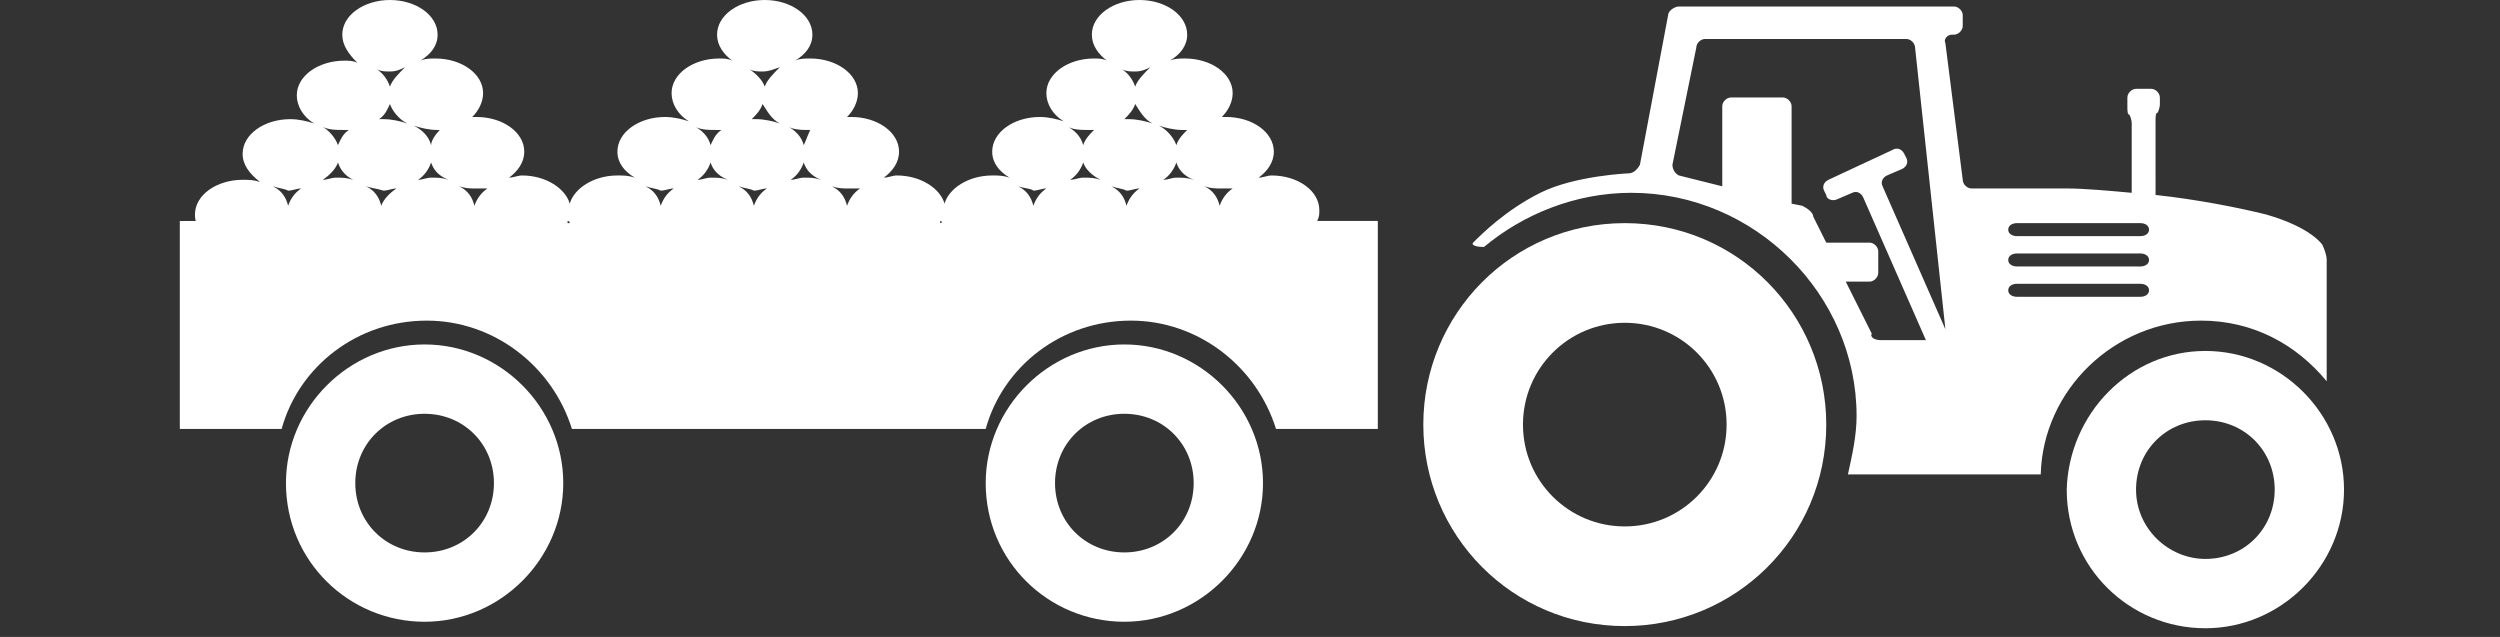 <?xml version="1.0" encoding="utf-8"?>
<!-- Generator: Adobe Illustrator 24.3.0, SVG Export Plug-In . SVG Version: 6.00 Build 0)  -->
<svg version="1.1" id="Layer_1" xmlns="http://www.w3.org/2000/svg" xmlns:xlink="http://www.w3.org/1999/xlink" x="0px" y="0px"
	 width="115.4px" height="29.4px" viewBox="0 0 115.4 29.4" style="enable-background:new 0 0 115.4 29.4;" xml:space="preserve">
<rect x="0" y="0" width="115.4" height="29.4" fill="#333333" stroke="none"/>
<style type="text/css">
	.st0{fill:#FFFFFF;}
</style>
<g>
	<path class="st0" d="M101.8,25.8c1.8,0,3.2-1.4,3.2-3.2s-1.4-3.2-3.2-3.2c-1.8,0-3.2,1.4-3.2,3.2S100.1,25.8,101.8,25.8
		 M101.8,16.2c3.5,0,6.4,2.9,6.4,6.4s-2.9,6.4-6.4,6.4s-6.4-2.8-6.4-6.4C95.5,19.1,98.3,16.2,101.8,16.2"/>
	<path class="st0" d="M51.9,25.5c1.8,0,3.2-1.4,3.2-3.2s-1.4-3.2-3.2-3.2s-3.2,1.4-3.2,3.2S50.1,25.5,51.9,25.5 M51.9,15.9
		c3.5,0,6.4,2.9,6.4,6.4s-2.9,6.4-6.4,6.4s-6.4-2.8-6.4-6.4C45.5,18.8,48.4,15.9,51.9,15.9"/>
	<path class="st0" d="M19.6,25.5c1.8,0,3.2-1.4,3.2-3.2s-1.4-3.2-3.2-3.2c-1.8,0-3.2,1.4-3.2,3.2S17.8,25.5,19.6,25.5 M19.6,15.9
		c3.5,0,6.4,2.9,6.4,6.4s-2.9,6.4-6.4,6.4s-6.4-2.8-6.4-6.4C13.2,18.8,16.1,15.9,19.6,15.9"/>
	<path class="st0" d="M75,24.3c2.6,0,4.7-2.1,4.7-4.7s-2.1-4.7-4.7-4.7s-4.7,2.1-4.7,4.7S72.4,24.3,75,24.3 M75,10.3
		c5.2,0,9.3,4.2,9.3,9.3c0,5.2-4.2,9.3-9.3,9.3c-5.2,0-9.3-4.2-9.3-9.3C65.7,14.5,69.8,10.3,75,10.3"/>
	<path class="st0" d="M86.8,15.7h2.1L86,9.1c-0.1-0.2-0.3-0.3-0.5-0.2l-0.7,0.3c-0.2,0.1-0.5,0-0.5-0.2l-0.1-0.2
		c-0.1-0.2,0-0.4,0.2-0.5l3-1.4c0.2-0.1,0.4,0,0.5,0.2L88,7.3c0.1,0.2,0,0.4-0.2,0.5l-0.7,0.3c-0.2,0.1-0.3,0.3-0.2,0.5l2.9,6.6
		l-1.4-13c0-0.2-0.2-0.4-0.4-0.4h-9.3c-0.2,0-0.4,0.2-0.4,0.4l-1.1,5.4c0,0.2,0.1,0.4,0.3,0.5l2,0.5V4.9c0-0.2,0.2-0.4,0.4-0.4h2.4
		c0.2,0,0.4,0.2,0.4,0.4v4.5l0,0l0.5,0.1c0.2,0.1,0.5,0.3,0.5,0.5l0.6,1.2h2c0.2,0,0.4,0.2,0.4,0.4v1c0,0.2-0.2,0.4-0.4,0.4h-1.1
		l1.2,2.4C86.3,15.6,86.6,15.7,86.8,15.7 M93.1,10.9h5.7c0.2,0,0.4-0.1,0.4-0.3s-0.2-0.3-0.4-0.3h-5.7c-0.2,0-0.4,0.1-0.4,0.3
		C92.7,10.8,92.9,10.9,93.1,10.9 M93.1,12.3h5.7c0.2,0,0.4-0.1,0.4-0.3s-0.2-0.3-0.4-0.3h-5.7c-0.2,0-0.4,0.1-0.4,0.3
		S92.9,12.3,93.1,12.3 M93.1,13.7h5.7c0.2,0,0.4-0.1,0.4-0.3s-0.2-0.3-0.4-0.3h-5.7c-0.2,0-0.4,0.1-0.4,0.3
		C92.7,13.6,92.9,13.7,93.1,13.7 M75.3,8.9c-2.6,0-5,1-6.8,2.5c-0.4,0-0.6-0.1-0.5-0.2c0.4-0.4,1.5-1.5,3.1-2.3
		C72.7,8.1,75.2,8,75.2,8c0.2,0,0.4-0.2,0.5-0.4L77,0.7c0-0.2,0.3-0.4,0.5-0.4h12.7c0.2,0,0.4,0.2,0.4,0.4v0.5
		c0,0.2-0.2,0.4-0.4,0.4h-0.1c-0.2,0-0.4,0.2-0.3,0.4l0.8,6.3c0,0.2,0.2,0.4,0.4,0.4h4.4c0.8,0,1.9,0.1,3,0.2V5.7
		c0-0.2-0.1-0.4-0.1-0.4c-0.1,0-0.1-0.2-0.1-0.4V4.5c0-0.2,0.2-0.4,0.4-0.4h0.7c0.2,0,0.4,0.2,0.4,0.4v0.3c0,0.2-0.1,0.4-0.1,0.4
		c-0.1,0-0.1,0.2-0.1,0.4V9c1.9,0.2,3.9,0.6,5.1,0.9c2.1,0.6,2.6,1.4,2.6,1.4c0.1,0.2,0.2,0.5,0.2,0.7v5.6c-1.4-1.7-3.4-2.8-5.8-2.8
		c-4,0-7.3,3.2-7.4,7.1h-8.9c0.2-0.9,0.4-1.8,0.4-2.7C85.7,13.6,81,8.9,75.3,8.9"/>
	<path class="st0" d="M56.3,10.2C56.3,10.3,56.3,10.3,56.3,10.2L56.3,10.2C56.4,10.3,56.4,10.3,56.3,10.2 M56.4,8.7
		c-0.3,0-0.5,0-0.8-0.1c0.4,0.2,0.6,0.5,0.7,0.9c0.1-0.3,0.3-0.6,0.6-0.8C56.8,8.7,56.6,8.7,56.4,8.7 M54.6,6
		c-0.4,0-0.8-0.1-1.1-0.2c0.4,0.2,0.7,0.6,0.8,0.9c0.1-0.3,0.3-0.5,0.5-0.7C54.7,6,54.6,6,54.6,6 M52.4,3.3c-0.2,0-0.4,0-0.6-0.1
		c0.3,0.2,0.5,0.5,0.6,0.8c0.1-0.3,0.4-0.6,0.7-0.9C52.9,3.2,52.7,3.3,52.4,3.3 M49.2,5.8C49.6,6,49.9,6.3,50,6.7
		c0.1-0.3,0.3-0.5,0.5-0.7c-0.1,0-0.1,0-0.2,0C49.9,6,49.5,6,49.2,5.8 M47,8.6c0.4,0.2,0.6,0.5,0.7,0.9c0.1-0.3,0.3-0.6,0.6-0.8
		c-0.2,0-0.4,0.1-0.6,0.1C47.6,8.7,47.3,8.7,47,8.6 M43.4,10.3L43.4,10.3c0.1,0,0.1-0.1,0-0.1V10.3 M39.2,8.7c-0.3,0-0.5,0-0.8-0.1
		c0.4,0.2,0.6,0.5,0.7,0.9c0.1-0.3,0.3-0.6,0.6-0.8C39.6,8.7,39.4,8.7,39.2,8.7 M37.4,6c-0.4,0-0.8,0-1.1-0.2
		C36.7,6,37,6.3,37.1,6.7C37.2,6.5,37.3,6.2,37.4,6L37.4,6 M35.2,3.3c-0.2,0-0.4,0-0.6-0.1c0.3,0.2,0.6,0.5,0.7,0.8
		c0.1-0.3,0.4-0.6,0.7-0.9C35.7,3.2,35.5,3.3,35.2,3.3 M32,5.8c0.4,0.2,0.7,0.5,0.8,0.9C32.9,6.5,33,6.2,33.3,6c-0.1,0-0.1,0-0.2,0
		C32.7,6,32.3,6,32,5.8 M29.8,8.6c0.4,0.2,0.6,0.5,0.7,0.9c0.1-0.3,0.3-0.6,0.6-0.8c-0.2,0-0.4,0.1-0.6,0.1
		C30.3,8.7,30.1,8.7,29.8,8.6 M26.2,10.3h0.1c0,0,0-0.1-0.1-0.1V10.3 M22,8.7c-0.3,0-0.5,0-0.8-0.1c0.4,0.2,0.6,0.5,0.7,0.9
		c0.1-0.3,0.3-0.6,0.6-0.8C22.4,8.7,22.2,8.7,22,8.7 M20.2,6c-0.4,0-0.8-0.1-1.1-0.2c0.4,0.2,0.7,0.5,0.8,0.9c0-0.2,0.2-0.5,0.4-0.7
		H20.2 M18,3.3c-0.2,0-0.4,0-0.6-0.1C17.7,3.4,17.9,3.7,18,4c0.1-0.3,0.4-0.6,0.7-0.9C18.5,3.2,18.3,3.3,18,3.3 M14.8,5.8
		c0.4,0.2,0.7,0.6,0.8,0.9c0.1-0.2,0.2-0.5,0.5-0.7c-0.1,0-0.2,0-0.2,0C15.5,6,15.1,6,14.8,5.8 M12.6,8.6c0.4,0.2,0.6,0.5,0.7,0.9
		c0.1-0.3,0.3-0.6,0.6-0.8c-0.2,0-0.4,0.1-0.6,0.1C13.1,8.7,12.9,8.7,12.6,8.6 M13.4,10.2C13.3,10.3,13.3,10.3,13.4,10.2L13.4,10.2
		C13.4,10.3,13.4,10.3,13.4,10.2 M17.6,10.2C17.6,10.3,17.6,10.3,17.6,10.2L17.6,10.2C17.7,10.3,17.7,10.3,17.6,10.2 M15.6,7.5
		c-0.1,0.3-0.4,0.6-0.7,0.8c0.2,0,0.4-0.1,0.6-0.1c0.3,0,0.5,0,0.8,0.1C15.9,8.1,15.7,7.8,15.6,7.5 M16.9,8.6
		c0.4,0.2,0.6,0.5,0.7,0.9c0.1-0.3,0.4-0.6,0.7-0.8c-0.2,0-0.4,0.1-0.6,0.1C17.4,8.7,17.2,8.7,16.9,8.6 M18,4.8
		c-0.1,0.2-0.2,0.5-0.5,0.7c0.1,0,0.1,0,0.2,0c0.4,0,0.8,0.1,1.1,0.2C18.4,5.5,18.1,5.1,18,4.8 M19.9,7.5c-0.1,0.3-0.3,0.6-0.6,0.8
		c0.2,0,0.4-0.1,0.6-0.1c0.3,0,0.5,0,0.8,0.1C20.2,8.1,20,7.8,19.9,7.5 M21.9,10.2C21.9,10.3,21.9,10.3,21.9,10.2L21.9,10.2
		C22,10.3,21.9,10.3,21.9,10.2 M30.6,10.2C30.6,10.3,30.5,10.3,30.6,10.2L30.6,10.2C30.6,10.3,30.6,10.3,30.6,10.2 M34.9,10.2
		C34.8,10.3,34.8,10.3,34.9,10.2L34.9,10.2C34.9,10.3,34.9,10.3,34.9,10.2 M32.8,7.5c-0.1,0.3-0.3,0.6-0.6,0.8
		c0.2,0,0.4-0.1,0.6-0.1c0.3,0,0.5,0,0.8,0.1C33.1,8.1,32.9,7.8,32.8,7.5 M34.1,8.6c0.4,0.2,0.6,0.5,0.7,0.9
		c0.1-0.3,0.3-0.6,0.6-0.8c-0.2,0-0.4,0.1-0.6,0.1C34.6,8.7,34.4,8.7,34.1,8.6 M35.2,4.8c-0.1,0.3-0.3,0.5-0.5,0.7
		c0.1,0,0.1,0,0.2,0c0.4,0,0.8,0.1,1.1,0.2C35.6,5.5,35.4,5.1,35.2,4.8 M37.1,7.5c-0.1,0.3-0.3,0.6-0.6,0.8c0.2,0,0.4-0.1,0.6-0.1
		c0.3,0,0.5,0,0.8,0.1C37.4,8.1,37.2,7.8,37.1,7.5 M39.1,10.2C39.1,10.3,39.1,10.3,39.1,10.2L39.1,10.2
		C39.2,10.3,39.2,10.3,39.1,10.2 M47.8,10.2C47.8,10.3,47.7,10.3,47.8,10.2L47.8,10.2C47.8,10.3,47.8,10.3,47.8,10.2 M52.1,10.2
		C52,10.3,52,10.3,52.1,10.2L52.1,10.2C52.1,10.3,52.1,10.3,52.1,10.2 M50,7.5c-0.1,0.3-0.3,0.6-0.6,0.8c0.2,0,0.4-0.1,0.6-0.1
		c0.3,0,0.5,0,0.8,0.1C50.4,8.1,50.1,7.8,50,7.5 M51.3,8.6c0.4,0.2,0.6,0.5,0.7,0.9c0.1-0.3,0.3-0.6,0.6-0.8c-0.2,0-0.4,0.1-0.6,0.1
		C51.8,8.7,51.6,8.7,51.3,8.6 M52.4,4.8c-0.1,0.3-0.3,0.5-0.5,0.7c0.1,0,0.1,0,0.2,0c0.4,0,0.8,0.1,1.1,0.2
		C52.8,5.5,52.6,5.1,52.4,4.8 M54.3,7.5c-0.1,0.3-0.3,0.6-0.6,0.8c0.2,0,0.4-0.1,0.6-0.1c0.3,0,0.5,0,0.8,0.1
		C54.6,8.1,54.4,7.8,54.3,7.5 M9.1,10.3C9,10.2,9,10,9,9.9c0-0.9,1-1.6,2.2-1.6c0.3,0,0.5,0,0.8,0.1c-0.5-0.4-0.8-0.8-0.8-1.3
		c0-0.9,1-1.6,2.2-1.6c0.4,0,0.8,0.1,1.1,0.2c-0.5-0.3-0.8-0.8-0.8-1.3c0-0.9,1-1.6,2.2-1.6c0.2,0,0.4,0,0.6,0.1
		c-0.4-0.4-0.7-0.8-0.7-1.3c0-0.9,1-1.6,2.2-1.6c1.2,0,2.2,0.7,2.2,1.6c0,0.5-0.3,0.9-0.8,1.2c0.2-0.1,0.5-0.1,0.7-0.1
		c1.2,0,2.2,0.7,2.2,1.6c0,0.4-0.2,0.8-0.5,1.1c0.1,0,0.1,0,0.2,0c1.2,0,2.2,0.7,2.2,1.6c0,0.5-0.3,0.9-0.7,1.2
		c0.2,0,0.4-0.1,0.6-0.1c1.1,0,2,0.6,2.2,1.3c0.2-0.7,1.1-1.3,2.2-1.3c0.3,0,0.5,0,0.8,0.1c-0.5-0.3-0.8-0.7-0.8-1.2
		c0-0.9,1-1.6,2.2-1.6c0.4,0,0.8,0.1,1.1,0.2C31.3,5.3,31,4.8,31,4.3c0-0.9,1-1.6,2.2-1.6c0.2,0,0.4,0,0.6,0.1
		c-0.4-0.3-0.7-0.7-0.7-1.2c0-0.9,1-1.6,2.2-1.6s2.2,0.7,2.2,1.6c0,0.5-0.3,0.9-0.8,1.2c0.2-0.1,0.5-0.1,0.7-0.1
		c1.2,0,2.2,0.7,2.2,1.6c0,0.4-0.2,0.8-0.5,1.1c0.1,0,0.1,0,0.2,0c1.2,0,2.2,0.7,2.2,1.6c0,0.5-0.3,0.9-0.7,1.2
		c0.2,0,0.4-0.1,0.6-0.1c1.1,0,2,0.6,2.2,1.3c0.2-0.7,1.1-1.3,2.2-1.3c0.3,0,0.5,0,0.8,0.1c-0.5-0.3-0.8-0.7-0.8-1.2
		c0-0.9,1-1.6,2.2-1.6c0.4,0,0.8,0.1,1.1,0.2c-0.5-0.3-0.8-0.8-0.8-1.3c0-0.9,1-1.6,2.2-1.6c0.2,0,0.4,0,0.6,0.1
		c-0.4-0.3-0.7-0.7-0.7-1.2c0-0.9,1-1.6,2.2-1.6s2.2,0.7,2.2,1.6c0,0.5-0.3,0.9-0.8,1.2c0.2-0.1,0.5-0.1,0.7-0.1
		c1.2,0,2.2,0.7,2.2,1.6c0,0.4-0.2,0.8-0.5,1.1c0.1,0,0.1,0,0.2,0c1.2,0,2.2,0.7,2.2,1.6c0,0.5-0.3,0.9-0.7,1.2
		c0.2,0,0.4-0.1,0.6-0.1c1.2,0,2.2,0.7,2.2,1.6c0,0.2,0,0.3-0.1,0.5h2.8v9.6h-4.7c-0.9-2.9-3.6-5-6.7-5c-3.2,0-5.9,2.1-6.7,5H26.4
		c-0.9-2.9-3.6-5-6.7-5c-3.2,0-5.9,2.1-6.7,5H8.3v-9.6h0.8V10.3z"/>
</g>
</svg>

